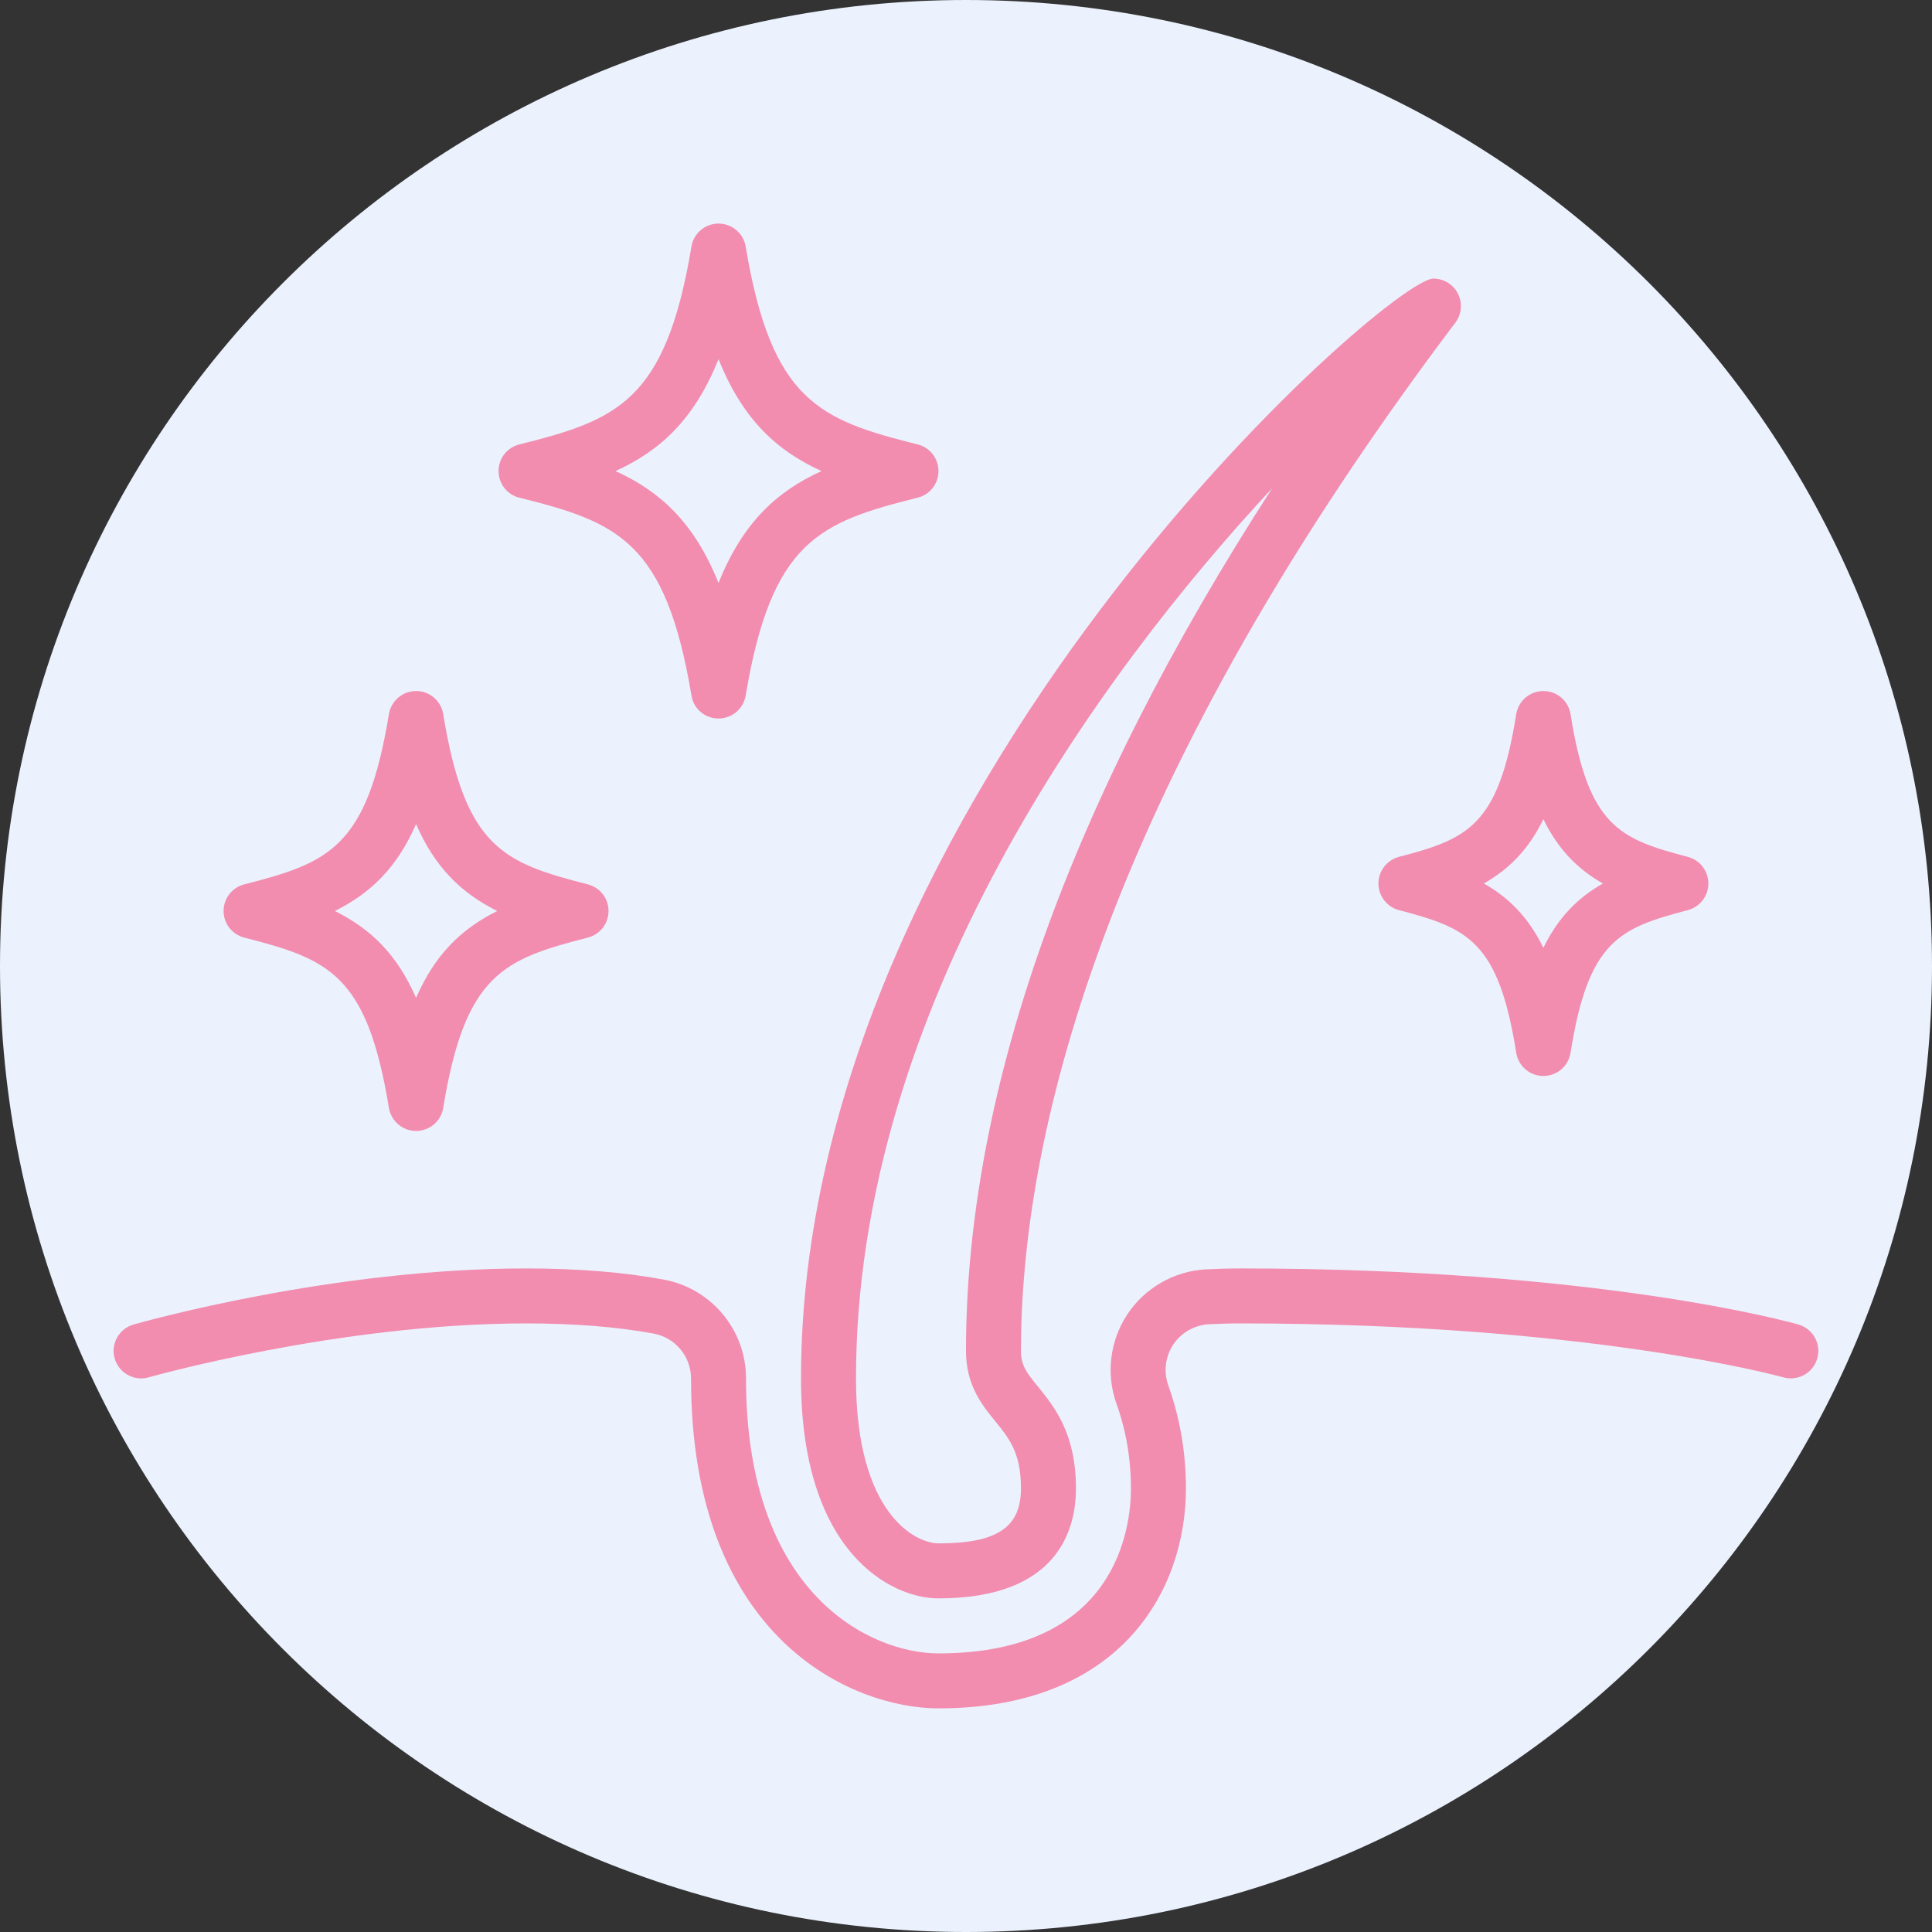 <svg xmlns="http://www.w3.org/2000/svg" xmlns:xlink="http://www.w3.org/1999/xlink" width="500" zoomAndPan="magnify" viewBox="0 0 375 375" height="500" preserveAspectRatio="xMidYMid meet" version="1.0"><rect x="0" y="0" width="375" height="375" fill="#333333" stroke="none"/><defs><clipPath id="a3e9d18b12"><path d="M 187.5 0 C 83.945 0 0 83.945 0 187.5 C 0 291.055 83.945 375 187.5 375 C 291.055 375 375 291.055 375 187.5 C 375 83.945 291.055 0 187.5 0 Z M 187.5 0 " clip-rule="nonzero"/></clipPath></defs><g clip-path="url(#a3e9d18b12)"><rect x="-37.5" width="450" fill="#ebf2fd" y="-37.5" height="450" fill-opacity="1"/></g><path fill="#f28daf" d="M 64.996 176.824 C 72.062 180.348 77.109 185.328 80.758 193.688 C 84.406 185.328 89.449 180.348 96.516 176.824 C 89.449 173.301 84.406 168.316 80.758 159.957 C 77.109 168.316 72.062 173.301 64.996 176.824 Z M 80.758 219.52 C 78.152 219.52 75.922 217.621 75.484 215.035 C 71.25 189.121 63.828 186.184 47.422 181.992 C 45.047 181.387 43.398 179.262 43.398 176.824 C 43.398 174.383 45.047 172.258 47.422 171.652 C 63.828 167.461 71.25 164.523 75.484 138.609 C 75.922 136.023 78.152 134.129 80.758 134.129 C 83.383 134.129 85.613 136.023 86.031 138.609 C 90.262 164.523 97.684 167.461 114.094 171.652 C 116.469 172.258 118.117 174.383 118.117 176.824 C 118.117 179.262 116.469 181.387 114.094 181.992 C 97.684 186.184 90.262 189.121 86.031 215.035 C 85.613 217.621 83.383 219.52 80.758 219.52 " fill-opacity="1" fill-rule="nonzero"/><path fill="#f28daf" d="M 119.469 91.434 C 128.102 95.352 134.75 101.398 139.465 113.156 C 144.176 101.398 150.824 95.352 159.457 91.434 C 150.824 87.512 144.176 81.469 139.465 69.711 C 134.75 81.469 128.102 87.512 119.469 91.434 Z M 139.465 139.465 C 136.855 139.465 134.625 137.59 134.211 135.004 C 129.207 104.984 119.824 101.355 100.812 96.602 C 98.434 96.02 96.77 93.891 96.77 91.434 C 96.77 88.973 98.434 86.844 100.812 86.262 C 119.824 81.508 129.207 77.883 134.211 47.859 C 134.625 45.277 136.855 43.398 139.465 43.398 C 142.07 43.398 144.301 45.277 144.738 47.859 C 149.742 77.883 159.102 81.508 178.113 86.262 C 180.492 86.844 182.16 88.973 182.16 91.434 C 182.16 93.891 180.492 96.02 178.113 96.602 C 159.102 101.355 149.742 104.984 144.738 135.004 C 144.301 137.59 142.07 139.465 139.465 139.465 " fill-opacity="1" fill-rule="nonzero"/><path fill="#f28daf" d="M 288.023 171.484 C 292.961 174.301 296.715 178.117 299.57 183.973 C 302.426 178.117 306.18 174.301 311.121 171.484 C 306.18 168.672 302.426 164.855 299.57 159 C 296.715 164.855 292.961 168.672 288.023 171.484 Z M 299.57 208.844 C 296.945 208.844 294.715 206.949 294.297 204.34 C 290.855 182.598 284.832 180.137 271.531 176.656 C 269.195 176.031 267.551 173.902 267.551 171.484 C 267.551 169.066 269.195 166.941 271.531 166.316 C 284.832 162.836 290.855 160.375 294.297 138.629 C 294.715 136.023 296.945 134.129 299.57 134.129 C 302.199 134.129 304.43 136.023 304.844 138.629 C 308.285 160.375 314.309 162.836 327.609 166.316 C 329.965 166.941 331.594 169.066 331.594 171.484 C 331.594 173.902 329.965 176.031 327.609 176.656 C 314.309 180.137 308.285 182.598 304.844 204.34 C 304.43 206.949 302.199 208.844 299.57 208.844 " fill-opacity="1" fill-rule="nonzero"/><path fill="#f28daf" d="M 246.93 94.766 C 213.242 130.98 166.148 195.668 166.148 267.551 C 166.148 293.816 177.719 299.57 182.16 299.57 C 193.543 299.57 198.168 296.465 198.168 288.898 C 198.168 281.996 195.875 279.184 193.23 275.93 C 190.684 272.805 187.496 268.926 187.496 262.215 C 187.496 211.992 207.469 155.809 246.93 94.766 Z M 182.16 310.246 C 172.922 310.246 155.473 301.324 155.473 267.551 C 155.473 154.516 269.301 54.074 278.223 54.074 C 280.246 54.074 282.102 55.219 282.996 57.012 C 283.895 58.828 283.707 60.996 282.496 62.621 L 281.578 63.828 C 212.637 155.621 198.168 222.375 198.168 262.215 C 198.168 264.988 199.191 266.363 201.504 269.176 C 204.59 272.992 208.844 278.184 208.844 288.898 C 208.844 296.863 205.383 310.246 182.16 310.246 " fill-opacity="1" fill-rule="nonzero"/><path fill="#f28daf" d="M 182.16 331.594 C 165.543 331.594 134.125 318.211 134.125 267.551 C 134.125 263.297 131.082 259.648 126.914 258.855 C 119.824 257.543 111.484 256.875 102.105 256.875 C 65.914 256.875 29.223 267.238 28.848 267.344 C 26.055 268.156 23.07 266.508 22.258 263.672 C 21.445 260.836 23.094 257.898 25.93 257.086 C 27.473 256.648 64.434 246.203 102.105 246.203 C 112.133 246.203 121.137 246.934 128.852 248.371 C 138.086 250.082 144.801 258.148 144.801 267.531 C 144.801 309.766 169.234 320.922 182.16 320.922 C 216.828 320.922 219.516 296.402 219.516 288.898 C 219.516 283.207 218.578 277.684 216.703 272.449 C 214.641 266.695 215.43 260.234 218.809 255.125 C 222.164 250.039 227.812 246.766 233.902 246.391 C 236.027 246.285 238.344 246.203 240.863 246.203 C 310.203 246.203 347.52 256.648 349.062 257.086 C 351.898 257.898 353.547 260.836 352.73 263.672 C 351.918 266.508 348.98 268.133 346.145 267.344 C 345.77 267.238 308.516 256.875 240.863 256.875 C 238.57 256.875 236.465 256.938 234.547 257.043 C 231.797 257.23 229.23 258.691 227.711 261.004 C 226.188 263.32 225.832 266.258 226.75 268.863 C 229.043 275.242 230.191 281.996 230.191 288.898 C 230.191 308.598 217.621 331.594 182.16 331.594 " fill-opacity="1" fill-rule="nonzero"/></svg>